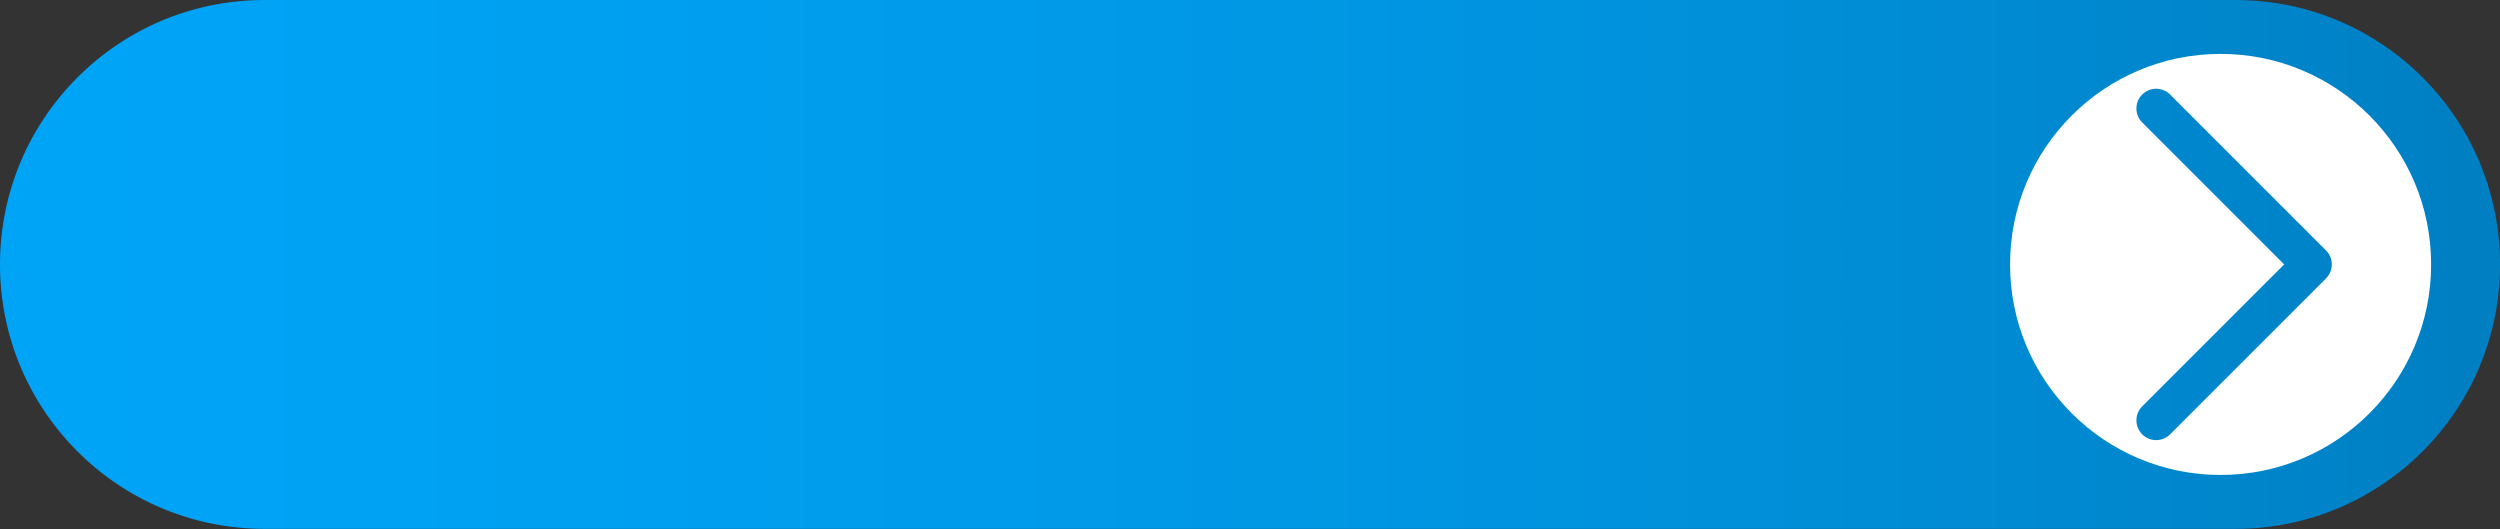 <?xml version="1.0" encoding="UTF-8"?><svg xmlns="http://www.w3.org/2000/svg" xmlns:xlink="http://www.w3.org/1999/xlink" height="87.6" preserveAspectRatio="xMidYMid meet" version="1.0" viewBox="0.0 0.0 414.0 87.6" width="414.0" zoomAndPan="magnify"><rect x="0.0" y="0.0" width="414.0" height="87.6" fill="#333333" stroke="none"/><defs><clipPath id="a"><path d="M 41.199 0 L 372.801 0 L 372.801 0.078 L 41.199 0.078 Z M 39.898 0.078 L 374.102 0.078 L 374.102 0.18 L 39.898 0.18 Z M 38.898 0.18 L 375.199 0.18 L 375.199 0.281 L 38.898 0.281 Z M 38.102 0.281 L 375.898 0.281 L 375.898 0.379 L 38.102 0.379 Z M 37.301 0.379 L 376.699 0.379 L 376.699 0.48 L 37.301 0.48 Z M 36.699 0.48 L 377.301 0.48 L 377.301 0.578 L 36.699 0.578 Z M 36.102 0.578 L 377.898 0.578 L 377.898 0.68 L 36.102 0.68 Z M 35.5 0.68 L 378.5 0.68 L 378.5 0.781 L 35.5 0.781 Z M 35 0.781 L 379 0.781 L 379 0.879 L 35 0.879 Z M 34.5 0.879 L 379.5 0.879 L 379.5 0.98 L 34.5 0.98 Z M 34.102 0.98 L 379.898 0.98 L 379.898 1.078 L 34.102 1.078 Z M 33.699 1.078 L 380.301 1.078 L 380.301 1.18 L 33.699 1.18 Z M 33.199 1.18 L 380.801 1.18 L 380.801 1.281 L 33.199 1.281 Z M 32.801 1.281 L 381.199 1.281 L 381.199 1.379 L 32.801 1.379 Z M 32.398 1.379 L 381.602 1.379 L 381.602 1.48 L 32.398 1.48 Z M 32.102 1.48 L 381.898 1.48 L 381.898 1.578 L 32.102 1.578 Z M 31.699 1.578 L 382.301 1.578 L 382.301 1.68 L 31.699 1.68 Z M 31.398 1.68 L 382.602 1.68 L 382.602 1.781 L 31.398 1.781 Z M 31 1.781 L 383 1.781 L 383 1.879 L 31 1.879 Z M 30.699 1.879 L 383.301 1.879 L 383.301 1.98 L 30.699 1.98 Z M 30.398 1.98 L 383.602 1.98 L 383.602 2.078 L 30.398 2.078 Z M 30.102 2.078 L 383.898 2.078 L 383.898 2.18 L 30.102 2.18 Z M 29.801 2.18 L 384.199 2.18 L 384.199 2.281 L 29.801 2.281 Z M 29.5 2.281 L 384.5 2.281 L 384.5 2.379 L 29.5 2.379 Z M 29.199 2.379 L 384.801 2.379 L 384.801 2.48 L 29.199 2.48 Z M 28.898 2.48 L 385.102 2.48 L 385.102 2.578 L 28.898 2.578 Z M 28.602 2.578 L 385.398 2.578 L 385.398 2.68 L 28.602 2.68 Z M 28.398 2.68 L 385.602 2.68 L 385.602 2.781 L 28.398 2.781 Z M 28.102 2.781 L 385.898 2.781 L 385.898 2.879 L 28.102 2.879 Z M 27.898 2.879 L 386.102 2.879 L 386.102 2.98 L 27.898 2.98 Z M 27.602 2.98 L 386.398 2.98 L 386.398 3.078 L 27.602 3.078 Z M 27.398 3.078 L 386.602 3.078 L 386.602 3.18 L 27.398 3.18 Z M 27.102 3.18 L 386.898 3.18 L 386.898 3.281 L 27.102 3.281 Z M 26.898 3.281 L 387.199 3.281 L 387.199 3.379 L 26.898 3.379 Z M 26.602 3.379 L 387.398 3.379 L 387.398 3.48 L 26.602 3.48 Z M 26.398 3.48 L 387.602 3.48 L 387.602 3.578 L 26.398 3.578 Z M 26.199 3.578 L 387.801 3.578 L 387.801 3.68 L 26.199 3.68 Z M 25.898 3.68 L 388.102 3.68 L 388.102 3.781 L 25.898 3.781 Z M 25.699 3.781 L 388.301 3.781 L 388.301 3.879 L 25.699 3.879 Z M 25.5 3.879 L 388.5 3.879 L 388.5 3.98 L 25.5 3.98 Z M 25.301 3.98 L 388.699 3.98 L 388.699 4.078 L 25.301 4.078 Z M 25.102 4.078 L 388.898 4.078 L 388.898 4.18 L 25.102 4.18 Z M 24.801 4.18 L 389.199 4.18 L 389.199 4.281 L 24.801 4.281 Z M 24.602 4.281 L 389.398 4.281 L 389.398 4.379 L 24.602 4.379 Z M 24.398 4.379 L 389.602 4.379 L 389.602 4.48 L 24.398 4.48 Z M 24.199 4.48 L 389.801 4.48 L 389.801 4.578 L 24.199 4.578 Z M 24.102 4.578 L 390 4.578 L 390 4.68 L 24.102 4.68 Z M 23.898 4.68 L 390.102 4.68 L 390.102 4.781 L 23.898 4.781 Z M 23.699 4.781 L 390.301 4.781 L 390.301 4.879 L 23.699 4.879 Z M 23.5 4.879 L 390.5 4.879 L 390.5 4.98 L 23.5 4.98 Z M 23.301 4.98 L 390.699 4.98 L 390.699 5.078 L 23.301 5.078 Z M 23.102 5.078 L 390.898 5.078 L 390.898 5.18 L 23.102 5.18 Z M 22.898 5.18 L 391.102 5.18 L 391.102 5.281 L 22.898 5.281 Z M 22.699 5.281 L 391.301 5.281 L 391.301 5.379 L 22.699 5.379 Z M 22.5 5.379 L 391.5 5.379 L 391.5 5.48 L 22.5 5.48 Z M 22.398 5.48 L 391.602 5.48 L 391.602 5.578 L 22.398 5.578 Z M 22.199 5.578 L 391.801 5.578 L 391.801 5.68 L 22.199 5.68 Z M 22 5.68 L 392 5.68 L 392 5.781 L 22 5.781 Z M 21.801 5.781 L 392.199 5.781 L 392.199 5.879 L 21.801 5.879 Z M 21.699 5.879 L 392.301 5.879 L 392.301 5.98 L 21.699 5.98 Z M 21.5 5.98 L 392.5 5.98 L 392.5 6.078 L 21.5 6.078 Z M 21.301 6.078 L 392.699 6.078 L 392.699 6.18 L 21.301 6.18 Z M 21.102 6.18 L 392.898 6.18 L 392.898 6.281 L 21.102 6.281 Z M 21 6.281 L 393 6.281 L 393 6.379 L 21 6.379 Z M 20.801 6.379 L 393.199 6.379 L 393.199 6.48 L 20.801 6.48 Z M 20.699 6.48 L 393.301 6.48 L 393.301 6.578 L 20.699 6.578 Z M 20.5 6.578 L 393.5 6.578 L 393.5 6.68 L 20.5 6.68 Z M 20.301 6.68 L 393.699 6.68 L 393.699 6.781 L 20.301 6.781 Z M 20.199 6.781 L 393.801 6.781 L 393.801 6.879 L 20.199 6.879 Z M 20 6.879 L 394 6.879 L 394 6.98 L 20 6.98 Z M 19.898 6.98 L 394.102 6.98 L 394.102 7.078 L 19.898 7.078 Z M 19.699 7.078 L 394.301 7.078 L 394.301 7.18 L 19.699 7.18 Z M 19.602 7.18 L 394.398 7.18 L 394.398 7.281 L 19.602 7.281 Z M 19.398 7.281 L 394.602 7.281 L 394.602 7.379 L 19.398 7.379 Z M 19.301 7.379 L 394.699 7.379 L 394.699 7.48 L 19.301 7.48 Z M 19.102 7.48 L 394.898 7.48 L 394.898 7.578 L 19.102 7.578 Z M 19 7.578 L 395 7.578 L 395 7.68 L 19 7.68 Z M 18.801 7.68 L 395.199 7.68 L 395.199 7.781 L 18.801 7.781 Z M 18.699 7.781 L 395.301 7.781 L 395.301 7.879 L 18.699 7.879 Z M 18.602 7.879 L 395.5 7.879 L 395.5 7.98 L 18.602 7.98 Z M 18.398 7.98 L 395.602 7.98 L 395.602 8.078 L 18.398 8.078 Z M 18.301 8.078 L 395.699 8.078 L 395.699 8.18 L 18.301 8.18 Z M 18.102 8.18 L 395.898 8.18 L 395.898 8.281 L 18.102 8.281 Z M 18 8.281 L 396 8.281 L 396 8.379 L 18 8.379 Z M 17.898 8.379 L 396.199 8.379 L 396.199 8.48 L 17.898 8.48 Z M 17.699 8.48 L 396.301 8.48 L 396.301 8.578 L 17.699 8.578 Z M 17.602 8.578 L 396.398 8.578 L 396.398 8.68 L 17.602 8.68 Z M 17.398 8.68 L 396.602 8.68 L 396.602 8.781 L 17.398 8.781 Z M 17.301 8.781 L 396.699 8.781 L 396.699 8.879 L 17.301 8.879 Z M 17.199 8.879 L 396.801 8.879 L 396.801 8.98 L 17.199 8.98 Z M 17.102 8.98 L 396.898 8.98 L 396.898 9.078 L 17.102 9.078 Z M 16.898 9.078 L 397.102 9.078 L 397.102 9.18 L 16.898 9.18 Z M 16.801 9.18 L 397.199 9.18 L 397.199 9.281 L 16.801 9.281 Z M 16.699 9.281 L 397.301 9.281 L 397.301 9.379 L 16.699 9.379 Z M 16.5 9.379 L 397.5 9.379 L 397.5 9.48 L 16.5 9.48 Z M 16.398 9.48 L 397.602 9.48 L 397.602 9.578 L 16.398 9.578 Z M 16.301 9.578 L 397.699 9.578 L 397.699 9.68 L 16.301 9.68 Z M 16.199 9.68 L 397.801 9.68 L 397.801 9.781 L 16.199 9.781 Z M 16 9.781 L 398 9.781 L 398 9.879 L 16 9.879 Z M 15.898 9.879 L 398.102 9.879 L 398.102 9.98 L 15.898 9.98 Z M 15.801 9.98 L 398.199 9.98 L 398.199 10.078 L 15.801 10.078 Z M 15.699 10.078 L 398.301 10.078 L 398.301 10.18 L 15.699 10.18 Z M 15.602 10.18 L 398.398 10.18 L 398.398 10.281 L 15.602 10.281 Z M 15.398 10.281 L 398.602 10.281 L 398.602 10.379 L 15.398 10.379 Z M 15.301 10.379 L 398.699 10.379 L 398.699 10.48 L 15.301 10.48 Z M 15.199 10.48 L 398.801 10.48 L 398.801 10.578 L 15.199 10.578 Z M 15.102 10.578 L 398.898 10.578 L 398.898 10.68 L 15.102 10.68 Z M 15 10.68 L 399 10.68 L 399 10.781 L 15 10.781 Z M 14.898 10.781 L 399.102 10.781 L 399.102 10.879 L 14.898 10.879 Z M 14.801 10.879 L 399.301 10.879 L 399.301 10.98 L 14.801 10.98 Z M 14.602 10.98 L 399.398 10.98 L 399.398 11.078 L 14.602 11.078 Z M 14.5 11.078 L 399.5 11.078 L 399.5 11.18 L 14.5 11.18 Z M 14.398 11.18 L 399.602 11.18 L 399.602 11.281 L 14.398 11.281 Z M 14.301 11.281 L 399.699 11.281 L 399.699 11.379 L 14.301 11.379 Z M 14.199 11.379 L 399.801 11.379 L 399.801 11.48 L 14.199 11.48 Z M 14.102 11.48 L 399.898 11.48 L 399.898 11.578 L 14.102 11.578 Z M 14 11.578 L 400 11.578 L 400 11.68 L 14 11.68 Z M 13.898 11.68 L 400.102 11.68 L 400.102 11.781 L 13.898 11.781 Z M 13.801 11.781 L 400.199 11.781 L 400.199 11.879 L 13.801 11.879 Z M 13.699 11.879 L 400.301 11.879 L 400.301 11.98 L 13.699 11.98 Z M 13.602 11.98 L 400.398 11.98 L 400.398 12.078 L 13.602 12.078 Z M 13.5 12.078 L 400.602 12.078 L 400.602 12.18 L 13.5 12.18 Z M 13.398 12.18 L 400.699 12.18 L 400.699 12.281 L 13.398 12.281 Z M 13.199 12.281 L 400.801 12.281 L 400.801 12.379 L 13.199 12.379 Z M 13.102 12.379 L 400.898 12.379 L 400.898 12.48 L 13.102 12.48 Z M 13 12.48 L 401 12.48 L 401 12.578 L 13 12.578 Z M 12.898 12.578 L 401.102 12.578 L 401.102 12.68 L 12.898 12.68 Z M 12.801 12.68 L 401.199 12.68 L 401.199 12.781 L 12.801 12.781 Z M 12.699 12.781 L 401.301 12.781 L 401.301 12.879 L 12.699 12.879 Z M 12.602 12.879 L 401.398 12.879 L 401.398 12.98 L 12.602 12.98 Z M 12.5 12.98 L 401.5 12.98 L 401.5 13.078 L 12.5 13.078 Z M 12.398 13.078 L 401.602 13.078 L 401.602 13.18 L 12.398 13.18 Z M 12.301 13.18 L 401.699 13.18 L 401.699 13.281 L 12.301 13.281 Z M 12.199 13.281 L 401.801 13.281 L 401.801 13.379 L 12.199 13.379 Z M 12.199 13.379 L 401.898 13.379 L 401.898 13.48 L 12.199 13.48 Z M 12.102 13.48 L 401.898 13.48 L 401.898 13.578 L 12.102 13.578 Z M 12 13.578 L 402 13.578 L 402 13.68 L 12 13.68 Z M 11.898 13.68 L 402.102 13.68 L 402.102 13.781 L 11.898 13.781 Z M 11.801 13.781 L 402.199 13.781 L 402.199 13.879 L 11.801 13.879 Z M 11.699 13.879 L 402.301 13.879 L 402.301 13.98 L 11.699 13.98 Z M 11.602 13.98 L 402.398 13.98 L 402.398 14.078 L 11.602 14.078 Z M 11.5 14.078 L 402.5 14.078 L 402.5 14.18 L 11.5 14.18 Z M 11.398 14.18 L 402.602 14.18 L 402.602 14.281 L 11.398 14.281 Z M 11.301 14.281 L 402.699 14.281 L 402.699 14.379 L 11.301 14.379 Z M 11.199 14.379 L 402.801 14.379 L 402.801 14.48 L 11.199 14.48 Z M 11.102 14.48 L 402.898 14.48 L 402.898 14.578 L 11.102 14.578 Z M 11 14.578 L 403 14.578 L 403 14.68 L 11 14.68 Z M 11 14.68 L 403.102 14.68 L 403.102 14.781 L 11 14.781 Z M 10.898 14.781 L 403.102 14.781 L 403.102 14.879 L 10.898 14.879 Z M 10.801 14.879 L 403.199 14.879 L 403.199 14.98 L 10.801 14.98 Z M 10.699 14.98 L 403.301 14.98 L 403.301 15.078 L 10.699 15.078 Z M 10.602 15.078 L 403.398 15.078 L 403.398 15.18 L 10.602 15.18 Z M 10.5 15.18 L 403.5 15.18 L 403.5 15.281 L 10.5 15.281 Z M 10.398 15.281 L 403.602 15.281 L 403.602 15.379 L 10.398 15.379 Z M 10.301 15.379 L 403.699 15.379 L 403.699 15.578 L 10.301 15.578 Z M 10.199 15.578 L 403.801 15.578 L 403.801 15.68 L 10.199 15.68 Z M 10.102 15.68 L 403.898 15.68 L 403.898 15.781 L 10.102 15.781 Z M 10 15.781 L 404 15.781 L 404 15.879 L 10 15.879 Z M 9.898 15.879 L 404.102 15.879 L 404.102 15.98 L 9.898 15.98 Z M 9.801 15.98 L 404.199 15.98 L 404.199 16.18 L 9.801 16.18 Z M 9.699 16.18 L 404.301 16.18 L 404.301 16.281 L 9.699 16.281 Z M 9.602 16.281 L 404.398 16.281 L 404.398 16.379 L 9.602 16.379 Z M 9.5 16.379 L 404.5 16.379 L 404.5 16.48 L 9.5 16.48 Z M 9.398 16.48 L 404.602 16.48 L 404.602 16.68 L 9.398 16.68 Z M 9.301 16.68 L 404.699 16.68 L 404.699 16.781 L 9.301 16.781 Z M 9.199 16.781 L 404.801 16.781 L 404.801 16.879 L 9.199 16.879 Z M 9.102 16.879 L 404.898 16.879 L 404.898 16.98 L 9.102 16.98 Z M 9.102 16.98 L 405 16.98 L 405 17.078 L 9.102 17.078 Z M 9 17.078 L 405 17.078 L 405 17.18 L 9 17.18 Z M 8.898 17.18 L 405.102 17.18 L 405.102 17.281 L 8.898 17.281 Z M 8.801 17.281 L 405.199 17.281 L 405.199 17.379 L 8.801 17.379 Z M 8.699 17.379 L 405.301 17.379 L 405.301 17.578 L 8.699 17.578 Z M 8.602 17.578 L 405.398 17.578 L 405.398 17.68 L 8.602 17.68 Z M 8.5 17.68 L 405.5 17.68 L 405.5 17.781 L 8.5 17.781 Z M 8.398 17.781 L 405.602 17.781 L 405.602 17.98 L 8.398 17.98 Z M 8.301 17.98 L 405.699 17.98 L 405.699 18.078 L 8.301 18.078 Z M 8.199 18.078 L 405.801 18.078 L 405.801 18.281 L 8.199 18.281 Z M 8.102 18.281 L 405.898 18.281 L 405.898 18.379 L 8.102 18.379 Z M 8 18.379 L 406 18.379 L 406 18.48 L 8 18.48 Z M 7.898 18.48 L 406.102 18.48 L 406.102 18.68 L 7.898 18.68 Z M 7.801 18.68 L 406.199 18.68 L 406.199 18.781 L 7.801 18.781 Z M 7.699 18.781 L 406.301 18.781 L 406.301 18.98 L 7.699 18.98 Z M 7.602 18.98 L 406.398 18.98 L 406.398 19.078 L 7.602 19.078 Z M 7.5 19.078 L 406.5 19.078 L 406.5 19.18 L 7.5 19.18 Z M 7.398 19.18 L 406.602 19.18 L 406.602 19.379 L 7.398 19.379 Z M 7.301 19.379 L 406.699 19.379 L 406.699 19.48 L 7.301 19.48 Z M 7.301 19.48 L 406.801 19.48 L 406.801 19.578 L 7.301 19.578 Z M 7.199 19.578 L 406.801 19.578 L 406.801 19.68 L 7.199 19.68 Z M 7.102 19.68 L 406.898 19.68 L 406.898 19.879 L 7.102 19.879 Z M 7 19.879 L 407 19.879 L 407 19.98 L 7 19.98 Z M 6.898 19.98 L 407.102 19.98 L 407.102 20.18 L 6.898 20.18 Z M 6.801 20.18 L 407.199 20.18 L 407.199 20.281 L 6.801 20.281 Z M 6.699 20.281 L 407.301 20.281 L 407.301 20.48 L 6.699 20.48 Z M 6.602 20.48 L 407.398 20.48 L 407.398 20.578 L 6.602 20.578 Z M 6.5 20.578 L 407.5 20.578 L 407.5 20.781 L 6.5 20.781 Z M 6.398 20.781 L 407.602 20.781 L 407.602 20.98 L 6.398 20.98 Z M 6.301 20.98 L 407.699 20.98 L 407.699 21.078 L 6.301 21.078 Z M 6.199 21.078 L 407.801 21.078 L 407.801 21.281 L 6.199 21.281 Z M 6.102 21.281 L 407.898 21.281 L 407.898 21.48 L 6.102 21.48 Z M 6 21.48 L 408 21.48 L 408 21.578 L 6 21.578 Z M 5.898 21.578 L 408.102 21.578 L 408.102 21.781 L 5.898 21.781 Z M 5.801 21.781 L 408.199 21.781 L 408.199 21.98 L 5.801 21.98 Z M 5.699 21.98 L 408.301 21.98 L 408.301 22.18 L 5.699 22.18 Z M 5.602 22.18 L 408.398 22.18 L 408.398 22.281 L 5.602 22.281 Z M 5.5 22.281 L 408.5 22.281 L 408.5 22.48 L 5.5 22.48 Z M 5.398 22.48 L 408.602 22.48 L 408.602 22.68 L 5.398 22.68 Z M 5.301 22.68 L 408.699 22.68 L 408.699 22.879 L 5.301 22.879 Z M 5.199 22.879 L 408.801 22.879 L 408.801 22.98 L 5.199 22.98 Z M 5.199 22.98 L 408.898 22.98 L 408.898 23.078 L 5.199 23.078 Z M 5.102 23.078 L 408.898 23.078 L 408.898 23.18 L 5.102 23.18 Z M 5.102 23.18 L 409 23.18 L 409 23.281 L 5.102 23.281 Z M 5 23.281 L 409 23.281 L 409 23.379 L 5 23.379 Z M 4.898 23.379 L 409.102 23.379 L 409.102 23.578 L 4.898 23.578 Z M 4.801 23.578 L 409.199 23.578 L 409.199 23.781 L 4.801 23.781 Z M 4.699 23.781 L 409.301 23.781 L 409.301 23.98 L 4.699 23.98 Z M 4.602 23.98 L 409.398 23.98 L 409.398 24.18 L 4.602 24.18 Z M 4.5 24.18 L 409.5 24.18 L 409.5 24.379 L 4.5 24.379 Z M 4.398 24.379 L 409.602 24.379 L 409.602 24.578 L 4.398 24.578 Z M 4.301 24.578 L 409.699 24.578 L 409.699 24.781 L 4.301 24.781 Z M 4.199 24.781 L 409.801 24.781 L 409.801 24.98 L 4.199 24.98 Z M 4.102 24.98 L 409.898 24.98 L 409.898 25.18 L 4.102 25.18 Z M 4.102 25.18 L 410 25.18 L 410 25.281 L 4.102 25.281 Z M 4 25.281 L 410 25.281 L 410 25.48 L 4 25.48 Z M 3.898 25.48 L 410.102 25.48 L 410.102 25.68 L 3.898 25.68 Z M 3.801 25.68 L 410.199 25.68 L 410.199 25.879 L 3.801 25.879 Z M 3.699 25.879 L 410.301 25.879 L 410.301 26.078 L 3.699 26.078 Z M 3.602 26.078 L 410.398 26.078 L 410.398 26.379 L 3.602 26.379 Z M 3.5 26.379 L 410.5 26.379 L 410.5 26.578 L 3.5 26.578 Z M 3.398 26.578 L 410.602 26.578 L 410.602 26.781 L 3.398 26.781 Z M 3.301 26.781 L 410.699 26.781 L 410.699 27.078 L 3.301 27.078 Z M 3.199 27.078 L 410.801 27.078 L 410.801 27.281 L 3.199 27.281 Z M 3.102 27.281 L 410.898 27.281 L 410.898 27.578 L 3.102 27.578 Z M 3 27.578 L 411 27.578 L 411 27.781 L 3 27.781 Z M 2.898 27.781 L 411.102 27.781 L 411.102 28.078 L 2.898 28.078 Z M 2.801 28.078 L 411.199 28.078 L 411.199 28.281 L 2.801 28.281 Z M 2.699 28.281 L 411.301 28.281 L 411.301 28.578 L 2.699 28.578 Z M 2.602 28.578 L 411.398 28.578 L 411.398 28.879 L 2.602 28.879 Z M 2.5 28.879 L 411.5 28.879 L 411.5 29.078 L 2.5 29.078 Z M 2.5 29.078 L 411.602 29.078 L 411.602 29.18 L 2.5 29.18 Z M 2.398 29.18 L 411.602 29.18 L 411.602 29.379 L 2.398 29.379 Z M 2.398 29.379 L 411.699 29.379 L 411.699 29.48 L 2.398 29.48 Z M 2.301 29.48 L 411.699 29.48 L 411.699 29.68 L 2.301 29.68 Z M 2.301 29.68 L 411.801 29.68 L 411.801 29.781 L 2.301 29.781 Z M 2.199 29.781 L 411.801 29.781 L 411.801 29.98 L 2.199 29.98 Z M 2.199 29.98 L 411.898 29.98 L 411.898 30.078 L 2.199 30.078 Z M 2.102 30.078 L 411.898 30.078 L 411.898 30.281 L 2.102 30.281 Z M 2.102 30.281 L 412 30.281 L 412 30.379 L 2.102 30.379 Z M 2 30.379 L 412 30.379 L 412 30.578 L 2 30.578 Z M 1.898 30.578 L 412.102 30.578 L 412.102 30.98 L 1.898 30.98 Z M 1.801 30.98 L 412.199 30.98 L 412.199 31.281 L 1.801 31.281 Z M 1.699 31.281 L 412.301 31.281 L 412.301 31.68 L 1.699 31.68 Z M 1.602 31.68 L 412.398 31.68 L 412.398 31.98 L 1.602 31.98 Z M 1.5 31.98 L 412.5 31.98 L 412.5 32.379 L 1.5 32.379 Z M 1.398 32.379 L 412.602 32.379 L 412.602 32.68 L 1.398 32.68 Z M 1.301 32.68 L 412.699 32.68 L 412.699 33.078 L 1.301 33.078 Z M 1.301 33.078 L 412.801 33.078 L 412.801 33.18 L 1.301 33.18 Z M 1.199 33.18 L 412.801 33.18 L 412.801 33.578 L 1.199 33.578 Z M 1.102 33.578 L 412.898 33.578 L 412.898 33.98 L 1.102 33.98 Z M 1 33.98 L 413 33.98 L 413 34.379 L 1 34.379 Z M 1 34.379 L 413.102 34.379 L 413.102 34.48 L 1 34.48 Z M 0.898 34.48 L 413.102 34.48 L 413.102 34.879 L 0.898 34.879 Z M 0.801 34.879 L 413.199 34.879 L 413.199 35.379 L 0.801 35.379 Z M 0.699 35.379 L 413.301 35.379 L 413.301 35.98 L 0.699 35.98 Z M 0.602 35.98 L 413.398 35.98 L 413.398 36.48 L 0.602 36.48 Z M 0.602 36.48 L 413.5 36.48 L 413.5 36.578 L 0.602 36.578 Z M 0.5 36.578 L 413.5 36.578 L 413.5 37.078 L 0.5 37.078 Z M 0.398 37.078 L 413.602 37.078 L 413.602 37.879 L 0.398 37.879 Z M 0.301 37.879 L 413.699 37.879 L 413.699 38.578 L 0.301 38.578 Z M 0.301 38.578 L 413.801 38.578 L 413.801 38.68 L 0.301 38.68 Z M 0.199 38.68 L 413.801 38.68 L 413.801 39.48 L 0.199 39.48 Z M 0.199 39.48 L 413.898 39.48 L 413.898 39.578 L 0.199 39.578 Z M 0.102 39.578 L 413.898 39.578 L 413.898 40.781 L 0.102 40.781 Z M 0.102 40.781 L 414 40.781 L 414 40.879 L 0.102 40.879 Z M 0 40.879 L 414 40.879 L 414 46.68 L 0 46.68 Z M 0.102 46.68 L 414 46.68 L 414 46.781 L 0.102 46.781 Z M 0.102 46.781 L 413.898 46.781 L 413.898 47.98 L 0.102 47.98 Z M 0.199 47.98 L 413.898 47.98 L 413.898 48.078 L 0.199 48.078 Z M 0.199 48.078 L 413.801 48.078 L 413.801 48.879 L 0.199 48.879 Z M 0.301 48.879 L 413.801 48.879 L 413.801 48.98 L 0.301 48.98 Z M 0.301 48.98 L 413.699 48.98 L 413.699 49.68 L 0.301 49.68 Z M 0.398 49.68 L 413.699 49.68 L 413.699 49.781 L 0.398 49.781 Z M 0.398 49.781 L 413.602 49.781 L 413.602 50.48 L 0.398 50.48 Z M 0.5 50.48 L 413.5 50.48 L 413.5 51.078 L 0.5 51.078 Z M 0.602 51.078 L 413.398 51.078 L 413.398 51.578 L 0.602 51.578 Z M 0.699 51.578 L 413.398 51.578 L 413.398 51.68 L 0.699 51.68 Z M 0.699 51.68 L 413.301 51.68 L 413.301 52.18 L 0.699 52.18 Z M 0.801 52.18 L 413.199 52.18 L 413.199 52.68 L 0.801 52.68 Z M 0.898 52.68 L 413.199 52.68 L 413.199 52.781 L 0.898 52.781 Z M 0.898 52.781 L 413.102 52.781 L 413.102 53.18 L 0.898 53.18 Z M 1 53.18 L 413 53.18 L 413 53.578 L 1 53.578 Z M 1.102 53.578 L 412.898 53.578 L 412.898 53.98 L 1.102 53.98 Z M 1.199 53.98 L 412.898 53.98 L 412.898 54.078 L 1.199 54.078 Z M 1.199 54.078 L 412.801 54.078 L 412.801 54.48 L 1.199 54.48 Z M 1.301 54.48 L 412.699 54.48 L 412.699 54.879 L 1.301 54.879 Z M 1.398 54.879 L 412.602 54.879 L 412.602 55.18 L 1.398 55.18 Z M 1.5 55.18 L 412.602 55.18 L 412.602 55.281 L 1.5 55.281 Z M 1.5 55.281 L 412.5 55.281 L 412.5 55.578 L 1.5 55.578 Z M 1.602 55.578 L 412.398 55.578 L 412.398 55.879 L 1.602 55.879 Z M 1.699 55.879 L 412.398 55.879 L 412.398 55.98 L 1.699 55.98 Z M 1.699 55.98 L 412.301 55.98 L 412.301 56.281 L 1.699 56.281 Z M 1.801 56.281 L 412.199 56.281 L 412.199 56.578 L 1.801 56.578 Z M 1.898 56.578 L 412.199 56.578 L 412.199 56.68 L 1.898 56.68 Z M 1.898 56.68 L 412.102 56.68 L 412.102 56.98 L 1.898 56.98 Z M 2 56.98 L 412 56.98 L 412 57.281 L 2 57.281 Z M 2.102 57.281 L 411.898 57.281 L 411.898 57.578 L 2.102 57.578 Z M 2.199 57.578 L 411.801 57.578 L 411.801 57.879 L 2.199 57.879 Z M 2.301 57.879 L 411.699 57.879 L 411.699 58.18 L 2.301 58.18 Z M 2.398 58.18 L 411.602 58.18 L 411.602 58.48 L 2.398 58.48 Z M 2.5 58.48 L 411.5 58.48 L 411.5 58.68 L 2.5 58.68 Z M 2.602 58.68 L 411.5 58.68 L 411.5 58.781 L 2.602 58.781 Z M 2.602 58.781 L 411.398 58.781 L 411.398 58.98 L 2.602 58.98 Z M 2.699 58.98 L 411.301 58.98 L 411.301 59.281 L 2.699 59.281 Z M 2.801 59.281 L 411.199 59.281 L 411.199 59.48 L 2.801 59.48 Z M 2.898 59.48 L 411.102 59.48 L 411.102 59.781 L 2.898 59.781 Z M 3 59.781 L 411 59.781 L 411 59.98 L 3 59.98 Z M 3.102 59.98 L 411 59.98 L 411 60.078 L 3.102 60.078 Z M 3.102 60.078 L 410.898 60.078 L 410.898 60.281 L 3.102 60.281 Z M 3.199 60.281 L 410.801 60.281 L 410.801 60.48 L 3.199 60.48 Z M 3.301 60.48 L 410.801 60.48 L 410.801 60.578 L 3.301 60.578 Z M 3.301 60.578 L 410.699 60.578 L 410.699 60.781 L 3.301 60.781 Z M 3.398 60.781 L 410.602 60.781 L 410.602 60.98 L 3.398 60.98 Z M 3.5 60.98 L 410.602 60.98 L 410.602 61.078 L 3.5 61.078 Z M 3.5 61.078 L 410.5 61.078 L 410.5 61.281 L 3.5 61.281 Z M 3.602 61.281 L 410.398 61.281 L 410.398 61.48 L 3.602 61.48 Z M 3.699 61.48 L 410.301 61.48 L 410.301 61.68 L 3.699 61.68 Z M 3.801 61.68 L 410.199 61.68 L 410.199 61.879 L 3.801 61.879 Z M 3.898 61.879 L 410.102 61.879 L 410.102 62.078 L 3.898 62.078 Z M 4 62.078 L 410.102 62.078 L 410.102 62.18 L 4 62.18 Z M 4 62.18 L 410 62.18 L 410 62.379 L 4 62.379 Z M 4.102 62.379 L 409.898 62.379 L 409.898 62.578 L 4.102 62.578 Z M 4.199 62.578 L 409.801 62.578 L 409.801 62.781 L 4.199 62.781 Z M 4.301 62.781 L 409.699 62.781 L 409.699 62.98 L 4.301 62.98 Z M 4.398 62.98 L 409.602 62.98 L 409.602 63.18 L 4.398 63.18 Z M 4.5 63.18 L 409.5 63.18 L 409.5 63.379 L 4.5 63.379 Z M 4.602 63.379 L 409.398 63.379 L 409.398 63.578 L 4.602 63.578 Z M 4.699 63.578 L 409.301 63.578 L 409.301 63.781 L 4.699 63.781 Z M 4.801 63.781 L 409.199 63.781 L 409.199 63.98 L 4.801 63.98 Z M 4.898 63.98 L 409.102 63.98 L 409.102 64.18 L 4.898 64.18 Z M 5 64.18 L 409 64.18 L 409 64.379 L 5 64.379 Z M 5.102 64.379 L 408.898 64.379 L 408.898 64.578 L 5.102 64.578 Z M 5.199 64.578 L 408.801 64.578 L 408.801 64.781 L 5.199 64.781 Z M 5.301 64.781 L 408.699 64.781 L 408.699 64.879 L 5.301 64.879 Z M 5.398 64.879 L 408.602 64.879 L 408.602 65.078 L 5.398 65.078 Z M 5.5 65.078 L 408.5 65.078 L 408.5 65.281 L 5.5 65.281 Z M 5.602 65.281 L 408.398 65.281 L 408.398 65.48 L 5.602 65.48 Z M 5.699 65.48 L 408.301 65.48 L 408.301 65.578 L 5.699 65.578 Z M 5.801 65.578 L 408.199 65.578 L 408.199 65.781 L 5.801 65.781 Z M 5.898 65.781 L 408.102 65.781 L 408.102 65.98 L 5.898 65.98 Z M 6 65.98 L 408 65.98 L 408 66.18 L 6 66.18 Z M 6.102 66.18 L 407.898 66.18 L 407.898 66.281 L 6.102 66.281 Z M 6.199 66.281 L 407.801 66.281 L 407.801 66.48 L 6.199 66.48 Z M 6.301 66.48 L 407.699 66.48 L 407.699 66.68 L 6.301 66.68 Z M 6.398 66.68 L 407.602 66.68 L 407.602 66.781 L 6.398 66.781 Z M 6.5 66.781 L 407.5 66.781 L 407.5 66.98 L 6.5 66.98 Z M 6.602 66.98 L 407.398 66.98 L 407.398 67.078 L 6.602 67.078 Z M 6.699 67.078 L 407.301 67.078 L 407.301 67.281 L 6.699 67.281 Z M 6.801 67.281 L 407.199 67.281 L 407.199 67.379 L 6.801 67.379 Z M 6.898 67.379 L 407.199 67.379 L 407.199 67.48 L 6.898 67.48 Z M 6.898 67.48 L 407.102 67.48 L 407.102 67.578 L 6.898 67.578 Z M 7 67.578 L 407 67.578 L 407 67.781 L 7 67.781 Z M 7.102 67.781 L 406.898 67.781 L 406.898 67.879 L 7.102 67.879 Z M 7.199 67.879 L 406.801 67.879 L 406.801 68.078 L 7.199 68.078 Z M 7.301 68.078 L 406.699 68.078 L 406.699 68.18 L 7.301 68.18 Z M 7.398 68.18 L 406.602 68.18 L 406.602 68.379 L 7.398 68.379 Z M 7.5 68.379 L 406.5 68.379 L 406.5 68.48 L 7.5 68.48 Z M 7.602 68.48 L 406.398 68.48 L 406.398 68.68 L 7.602 68.68 Z M 7.699 68.68 L 406.301 68.68 L 406.301 68.781 L 7.699 68.781 Z M 7.801 68.781 L 406.199 68.781 L 406.199 68.879 L 7.801 68.879 Z M 7.898 68.879 L 406.102 68.879 L 406.102 69.078 L 7.898 69.078 Z M 8 69.078 L 406 69.078 L 406 69.18 L 8 69.18 Z M 8.102 69.18 L 405.898 69.18 L 405.898 69.379 L 8.102 69.379 Z M 8.199 69.379 L 405.801 69.379 L 405.801 69.48 L 8.199 69.48 Z M 8.301 69.48 L 405.699 69.48 L 405.699 69.578 L 8.301 69.578 Z M 8.398 69.578 L 405.602 69.578 L 405.602 69.781 L 8.398 69.781 Z M 8.5 69.781 L 405.5 69.781 L 405.5 69.879 L 8.5 69.879 Z M 8.602 69.879 L 405.398 69.879 L 405.398 70.078 L 8.602 70.078 Z M 8.699 70.078 L 405.301 70.078 L 405.301 70.18 L 8.699 70.18 Z M 8.801 70.18 L 405.199 70.18 L 405.199 70.281 L 8.801 70.281 Z M 8.898 70.281 L 405.102 70.281 L 405.102 70.379 L 8.898 70.379 Z M 9 70.379 L 405.102 70.379 L 405.102 70.48 L 9 70.48 Z M 9 70.48 L 405 70.48 L 405 70.578 L 9 70.578 Z M 9.102 70.578 L 404.898 70.578 L 404.898 70.68 L 9.102 70.68 Z M 9.199 70.68 L 404.801 70.68 L 404.801 70.781 L 9.199 70.781 Z M 9.301 70.781 L 404.699 70.781 L 404.699 70.98 L 9.301 70.98 Z M 9.398 70.98 L 404.602 70.98 L 404.602 71.078 L 9.398 71.078 Z M 9.5 71.078 L 404.5 71.078 L 404.5 71.18 L 9.5 71.18 Z M 9.602 71.18 L 404.398 71.18 L 404.398 71.281 L 9.602 71.281 Z M 9.699 71.281 L 404.301 71.281 L 404.301 71.48 L 9.699 71.48 Z M 9.801 71.48 L 404.199 71.48 L 404.199 71.578 L 9.801 71.578 Z M 9.898 71.578 L 404.102 71.578 L 404.102 71.68 L 9.898 71.68 Z M 10 71.68 L 404 71.68 L 404 71.781 L 10 71.781 Z M 10.102 71.781 L 403.898 71.781 L 403.898 71.879 L 10.102 71.879 Z M 10.199 71.879 L 403.898 71.879 L 403.898 71.98 L 10.199 71.98 Z M 10.199 71.98 L 403.801 71.98 L 403.801 72.078 L 10.199 72.078 Z M 10.301 72.078 L 403.699 72.078 L 403.699 72.18 L 10.301 72.18 Z M 10.398 72.18 L 403.602 72.18 L 403.602 72.281 L 10.398 72.281 Z M 10.5 72.281 L 403.5 72.281 L 403.5 72.379 L 10.5 72.379 Z M 10.602 72.379 L 403.398 72.379 L 403.398 72.48 L 10.602 72.48 Z M 10.699 72.48 L 403.301 72.48 L 403.301 72.578 L 10.699 72.578 Z M 10.801 72.578 L 403.199 72.578 L 403.199 72.781 L 10.801 72.781 Z M 10.898 72.781 L 403.102 72.781 L 403.102 72.879 L 10.898 72.879 Z M 11 72.879 L 403 72.879 L 403 72.98 L 11 72.98 Z M 11.102 72.98 L 402.898 72.98 L 402.898 73.078 L 11.102 73.078 Z M 11.199 73.078 L 402.801 73.078 L 402.801 73.18 L 11.199 73.18 Z M 11.301 73.18 L 402.699 73.18 L 402.699 73.281 L 11.301 73.281 Z M 11.398 73.281 L 402.602 73.281 L 402.602 73.379 L 11.398 73.379 Z M 11.5 73.379 L 402.5 73.379 L 402.5 73.48 L 11.5 73.48 Z M 11.602 73.48 L 402.398 73.48 L 402.398 73.578 L 11.602 73.578 Z M 11.699 73.578 L 402.398 73.578 L 402.398 73.68 L 11.699 73.68 Z M 11.801 73.68 L 402.301 73.68 L 402.301 73.781 L 11.801 73.781 Z M 11.801 73.781 L 402.199 73.781 L 402.199 73.879 L 11.801 73.879 Z M 11.898 73.879 L 402.102 73.879 L 402.102 73.98 L 11.898 73.98 Z M 12 73.98 L 402 73.98 L 402 74.078 L 12 74.078 Z M 12.102 74.078 L 401.898 74.078 L 401.898 74.18 L 12.102 74.18 Z M 12.199 74.18 L 401.801 74.18 L 401.801 74.281 L 12.199 74.281 Z M 12.301 74.281 L 401.699 74.281 L 401.699 74.379 L 12.301 74.379 Z M 12.398 74.379 L 401.602 74.379 L 401.602 74.48 L 12.398 74.48 Z M 12.5 74.48 L 401.5 74.48 L 401.5 74.578 L 12.5 74.578 Z M 12.602 74.578 L 401.398 74.578 L 401.398 74.68 L 12.602 74.68 Z M 12.699 74.68 L 401.301 74.68 L 401.301 74.781 L 12.699 74.781 Z M 12.801 74.781 L 401.199 74.781 L 401.199 74.879 L 12.801 74.879 Z M 12.898 74.879 L 401.102 74.879 L 401.102 74.98 L 12.898 74.98 Z M 13 74.98 L 401 74.98 L 401 75.078 L 13 75.078 Z M 13.102 75.078 L 400.898 75.078 L 400.898 75.18 L 13.102 75.18 Z M 13.199 75.18 L 400.801 75.18 L 400.801 75.281 L 13.199 75.281 Z M 13.301 75.281 L 400.699 75.281 L 400.699 75.379 L 13.301 75.379 Z M 13.398 75.379 L 400.602 75.379 L 400.602 75.48 L 13.398 75.48 Z M 13.5 75.48 L 400.5 75.48 L 400.5 75.578 L 13.5 75.578 Z M 13.602 75.578 L 400.398 75.578 L 400.398 75.68 L 13.602 75.68 Z M 13.699 75.68 L 400.301 75.68 L 400.301 75.781 L 13.699 75.781 Z M 13.898 75.781 L 400.199 75.781 L 400.199 75.879 L 13.898 75.879 Z M 14 75.879 L 400.102 75.879 L 400.102 75.98 L 14 75.98 Z M 14.102 75.98 L 399.898 75.98 L 399.898 76.078 L 14.102 76.078 Z M 14.199 76.078 L 399.801 76.078 L 399.801 76.18 L 14.199 76.18 Z M 14.301 76.18 L 399.699 76.18 L 399.699 76.281 L 14.301 76.281 Z M 14.398 76.281 L 399.602 76.281 L 399.602 76.379 L 14.398 76.379 Z M 14.5 76.379 L 399.5 76.379 L 399.5 76.48 L 14.5 76.48 Z M 14.602 76.48 L 399.398 76.48 L 399.398 76.578 L 14.602 76.578 Z M 14.699 76.578 L 399.301 76.578 L 399.301 76.68 L 14.699 76.68 Z M 14.801 76.68 L 399.199 76.68 L 399.199 76.781 L 14.801 76.781 Z M 15 76.781 L 399 76.781 L 399 76.879 L 15 76.879 Z M 15.102 76.879 L 398.898 76.879 L 398.898 76.98 L 15.102 76.98 Z M 15.199 76.98 L 398.801 76.98 L 398.801 77.078 L 15.199 77.078 Z M 15.301 77.078 L 398.699 77.078 L 398.699 77.18 L 15.301 77.18 Z M 15.398 77.18 L 398.602 77.18 L 398.602 77.281 L 15.398 77.281 Z M 15.5 77.281 L 398.5 77.281 L 398.5 77.379 L 15.5 77.379 Z M 15.699 77.379 L 398.398 77.379 L 398.398 77.48 L 15.699 77.48 Z M 15.801 77.48 L 398.199 77.48 L 398.199 77.578 L 15.801 77.578 Z M 15.898 77.578 L 398.102 77.578 L 398.102 77.68 L 15.898 77.68 Z M 16 77.68 L 398 77.68 L 398 77.781 L 16 77.781 Z M 16.102 77.781 L 397.898 77.781 L 397.898 77.879 L 16.102 77.879 Z M 16.301 77.879 L 397.699 77.879 L 397.699 77.98 L 16.301 77.98 Z M 16.398 77.98 L 397.602 77.98 L 397.602 78.078 L 16.398 78.078 Z M 16.5 78.078 L 397.5 78.078 L 397.5 78.18 L 16.5 78.18 Z M 16.602 78.18 L 397.398 78.18 L 397.398 78.281 L 16.602 78.281 Z M 16.801 78.281 L 397.199 78.281 L 397.199 78.379 L 16.801 78.379 Z M 16.898 78.379 L 397.102 78.379 L 397.102 78.48 L 16.898 78.48 Z M 17 78.48 L 397 78.48 L 397 78.578 L 17 78.578 Z M 17.199 78.578 L 396.801 78.578 L 396.801 78.68 L 17.199 78.68 Z M 17.301 78.68 L 396.699 78.68 L 396.699 78.781 L 17.301 78.781 Z M 17.398 78.781 L 396.602 78.781 L 396.602 78.879 L 17.398 78.879 Z M 17.5 78.879 L 396.5 78.879 L 396.5 78.98 L 17.5 78.98 Z M 17.699 78.98 L 396.301 78.98 L 396.301 79.078 L 17.699 79.078 Z M 17.801 79.078 L 396.199 79.078 L 396.199 79.18 L 17.801 79.18 Z M 18 79.18 L 396 79.18 L 396 79.281 L 18 79.281 Z M 18.102 79.281 L 395.898 79.281 L 395.898 79.379 L 18.102 79.379 Z M 18.199 79.379 L 395.801 79.379 L 395.801 79.48 L 18.199 79.48 Z M 18.398 79.48 L 395.602 79.48 L 395.602 79.578 L 18.398 79.578 Z M 18.5 79.578 L 395.5 79.578 L 395.5 79.68 L 18.5 79.68 Z M 18.699 79.68 L 395.301 79.68 L 395.301 79.781 L 18.699 79.781 Z M 18.801 79.781 L 395.199 79.781 L 395.199 79.879 L 18.801 79.879 Z M 18.898 79.879 L 395.102 79.879 L 395.102 79.98 L 18.898 79.98 Z M 19.102 79.98 L 394.898 79.98 L 394.898 80.078 L 19.102 80.078 Z M 19.199 80.078 L 394.801 80.078 L 394.801 80.18 L 19.199 80.18 Z M 19.398 80.18 L 394.602 80.18 L 394.602 80.281 L 19.398 80.281 Z M 19.5 80.281 L 394.5 80.281 L 394.5 80.379 L 19.5 80.379 Z M 19.699 80.379 L 394.301 80.379 L 394.301 80.48 L 19.699 80.48 Z M 19.801 80.48 L 394.199 80.48 L 394.199 80.578 L 19.801 80.578 Z M 20 80.578 L 394 80.578 L 394 80.68 L 20 80.68 Z M 20.199 80.68 L 393.801 80.68 L 393.801 80.781 L 20.199 80.781 Z M 20.301 80.781 L 393.699 80.781 L 393.699 80.879 L 20.301 80.879 Z M 20.5 80.879 L 393.5 80.879 L 393.5 80.98 L 20.5 80.98 Z M 20.602 80.98 L 393.398 80.98 L 393.398 81.078 L 20.602 81.078 Z M 20.801 81.078 L 393.199 81.078 L 393.199 81.18 L 20.801 81.18 Z M 20.898 81.18 L 393.102 81.18 L 393.102 81.281 L 20.898 81.281 Z M 21.102 81.281 L 392.898 81.281 L 392.898 81.379 L 21.102 81.379 Z M 21.301 81.379 L 392.699 81.379 L 392.699 81.48 L 21.301 81.48 Z M 21.398 81.48 L 392.602 81.48 L 392.602 81.578 L 21.398 81.578 Z M 21.602 81.578 L 392.398 81.578 L 392.398 81.68 L 21.602 81.68 Z M 21.801 81.68 L 392.199 81.68 L 392.199 81.781 L 21.801 81.781 Z M 22 81.781 L 392 81.781 L 392 81.879 L 22 81.879 Z M 22.102 81.879 L 391.898 81.879 L 391.898 81.98 L 22.102 81.98 Z M 22.301 81.98 L 391.699 81.98 L 391.699 82.078 L 22.301 82.078 Z M 22.5 82.078 L 391.5 82.078 L 391.5 82.18 L 22.5 82.18 Z M 22.699 82.18 L 391.301 82.18 L 391.301 82.281 L 22.699 82.281 Z M 22.801 82.281 L 391.199 82.281 L 391.199 82.379 L 22.801 82.379 Z M 23 82.379 L 391 82.379 L 391 82.48 L 23 82.48 Z M 23.199 82.48 L 390.801 82.48 L 390.801 82.578 L 23.199 82.578 Z M 23.398 82.578 L 390.602 82.578 L 390.602 82.68 L 23.398 82.68 Z M 23.602 82.68 L 390.398 82.68 L 390.398 82.781 L 23.602 82.781 Z M 23.801 82.781 L 390.199 82.781 L 390.199 82.879 L 23.801 82.879 Z M 24 82.879 L 390 82.879 L 390 82.98 L 24 82.98 Z M 24.199 82.98 L 389.801 82.98 L 389.801 83.078 L 24.199 83.078 Z M 24.398 83.078 L 389.602 83.078 L 389.602 83.18 L 24.398 83.18 Z M 24.602 83.18 L 389.398 83.18 L 389.398 83.281 L 24.602 83.281 Z M 24.801 83.281 L 389.199 83.281 L 389.199 83.379 L 24.801 83.379 Z M 25 83.379 L 389 83.379 L 389 83.48 L 25 83.48 Z M 25.199 83.48 L 388.801 83.48 L 388.801 83.578 L 25.199 83.578 Z M 25.5 83.578 L 388.5 83.578 L 388.5 83.68 L 25.5 83.68 Z M 25.699 83.68 L 388.301 83.68 L 388.301 83.781 L 25.699 83.781 Z M 25.898 83.781 L 388.102 83.781 L 388.102 83.879 L 25.898 83.879 Z M 26.102 83.879 L 387.898 83.879 L 387.898 83.98 L 26.102 83.98 Z M 26.301 83.98 L 387.699 83.98 L 387.699 84.078 L 26.301 84.078 Z M 26.602 84.078 L 387.398 84.078 L 387.398 84.18 L 26.602 84.18 Z M 26.801 84.18 L 387.199 84.18 L 387.199 84.281 L 26.801 84.281 Z M 27.102 84.281 L 387 84.281 L 387 84.379 L 27.102 84.379 Z M 27.301 84.379 L 386.699 84.379 L 386.699 84.48 L 27.301 84.48 Z M 27.602 84.48 L 386.398 84.48 L 386.398 84.578 L 27.602 84.578 Z M 27.801 84.578 L 386.199 84.578 L 386.199 84.68 L 27.801 84.68 Z M 28.102 84.68 L 385.898 84.68 L 385.898 84.781 L 28.102 84.781 Z M 28.301 84.781 L 385.699 84.781 L 385.699 84.879 L 28.301 84.879 Z M 28.602 84.879 L 385.398 84.879 L 385.398 84.98 L 28.602 84.98 Z M 28.898 84.98 L 385.199 84.98 L 385.199 85.078 L 28.898 85.078 Z M 29.102 85.078 L 384.898 85.078 L 384.898 85.18 L 29.102 85.18 Z M 29.398 85.18 L 384.602 85.18 L 384.602 85.281 L 29.398 85.281 Z M 29.699 85.281 L 384.301 85.281 L 384.301 85.379 L 29.699 85.379 Z M 30 85.379 L 384 85.379 L 384 85.48 L 30 85.48 Z M 30.301 85.48 L 383.699 85.48 L 383.699 85.578 L 30.301 85.578 Z M 30.602 85.578 L 383.398 85.578 L 383.398 85.68 L 30.602 85.68 Z M 31 85.68 L 383 85.68 L 383 85.781 L 31 85.781 Z M 31.301 85.781 L 382.699 85.781 L 382.699 85.879 L 31.301 85.879 Z M 31.699 85.879 L 382.301 85.879 L 382.301 85.98 L 31.699 85.98 Z M 32 85.98 L 382 85.98 L 382 86.078 L 32 86.078 Z M 32.398 86.078 L 381.602 86.078 L 381.602 86.18 L 32.398 86.18 Z M 32.699 86.18 L 381.301 86.18 L 381.301 86.281 L 32.699 86.281 Z M 33.102 86.281 L 380.898 86.281 L 380.898 86.379 L 33.102 86.379 Z M 33.602 86.379 L 380.398 86.379 L 380.398 86.48 L 33.602 86.48 Z M 34 86.48 L 380 86.48 L 380 86.578 L 34 86.578 Z M 34.398 86.578 L 379.602 86.578 L 379.602 86.68 L 34.398 86.68 Z M 34.898 86.68 L 379.102 86.68 L 379.102 86.781 L 34.898 86.781 Z M 35.398 86.781 L 378.602 86.781 L 378.602 86.879 L 35.398 86.879 Z M 36 86.879 L 378 86.879 L 378 86.98 L 36 86.98 Z M 36.5 86.98 L 377.5 86.98 L 377.5 87.078 L 36.5 87.078 Z M 37.102 87.078 L 376.898 87.078 L 376.898 87.18 L 37.102 87.18 Z M 37.898 87.18 L 376.102 87.18 L 376.102 87.281 L 37.898 87.281 Z M 38.699 87.281 L 375.301 87.281 L 375.301 87.379 L 38.699 87.379 Z M 39.602 87.379 L 374.398 87.379 L 374.398 87.48 L 39.602 87.48 Z M 40.898 87.48 L 373.102 87.48 L 373.102 87.578 L 40.898 87.578 Z M 40.898 87.48"/></clipPath><clipPath id="b"><path d="M 370.219 87.578 L 43.789 87.578 C 19.605 87.578 0 67.977 0 43.789 C 0 19.605 19.605 0 43.789 0 L 370.219 0 C 394.402 0 414.008 19.605 414.008 43.789 C 414.008 67.977 394.402 87.578 370.219 87.578 Z M 370.219 87.578"/></clipPath><linearGradient gradientTransform="translate(-430.257 43.79) scale(842.088)" gradientUnits="userSpaceOnUse" id="c" x1=".511" x2="1.003" xlink:actuate="onLoad" xlink:show="other" xlink:type="simple" xmlns:xlink="http://www.w3.org/1999/xlink" y1="0" y2="0"><stop offset="0" stop-color="#00a4f7"/><stop offset=".031" stop-color="#00a4f7"/><stop offset=".063" stop-color="#00a3f6"/><stop offset=".094" stop-color="#00a3f5"/><stop offset=".125" stop-color="#00a2f4"/><stop offset=".156" stop-color="#00a2f3"/><stop offset=".188" stop-color="#00a1f2"/><stop offset=".203" stop-color="#00a0f1"/><stop offset=".219" stop-color="#00a0f1"/><stop offset=".234" stop-color="#00a0f0"/><stop offset=".25" stop-color="#009ff0"/><stop offset=".266" stop-color="#009fef"/><stop offset=".281" stop-color="#009eef"/><stop offset=".297" stop-color="#009eee"/><stop offset=".313" stop-color="#009eed"/><stop offset=".328" stop-color="#009ded"/><stop offset=".344" stop-color="#009dec"/><stop offset=".359" stop-color="#009cec"/><stop offset=".375" stop-color="#009ceb"/><stop offset=".391" stop-color="#009bea"/><stop offset=".406" stop-color="#009bea"/><stop offset=".422" stop-color="#009ae9"/><stop offset=".438" stop-color="#009ae8"/><stop offset=".453" stop-color="#0099e7"/><stop offset=".469" stop-color="#0099e7"/><stop offset=".484" stop-color="#0098e6"/><stop offset=".5" stop-color="#0098e5"/><stop offset=".516" stop-color="#0097e4"/><stop offset=".531" stop-color="#0097e3"/><stop offset=".547" stop-color="#0096e3"/><stop offset=".563" stop-color="#0095e2"/><stop offset=".578" stop-color="#0095e1"/><stop offset=".594" stop-color="#0094e0"/><stop offset=".609" stop-color="#0093df"/><stop offset=".625" stop-color="#0093de"/><stop offset=".641" stop-color="#0092dd"/><stop offset=".656" stop-color="#0091dc"/><stop offset=".672" stop-color="#0091db"/><stop offset=".68" stop-color="#0090da"/><stop offset=".688" stop-color="#0090da"/><stop offset=".695" stop-color="#0090d9"/><stop offset=".703" stop-color="#008fd9"/><stop offset=".711" stop-color="#008fd8"/><stop offset=".719" stop-color="#008ed8"/><stop offset=".727" stop-color="#008ed7"/><stop offset=".734" stop-color="#008ed7"/><stop offset=".742" stop-color="#008dd6"/><stop offset=".75" stop-color="#008dd6"/><stop offset=".758" stop-color="#008dd5"/><stop offset=".766" stop-color="#008cd5"/><stop offset=".773" stop-color="#008cd4"/><stop offset=".781" stop-color="#008bd4"/><stop offset=".789" stop-color="#008bd3"/><stop offset=".797" stop-color="#008bd2"/><stop offset=".805" stop-color="#008ad2"/><stop offset=".813" stop-color="#008ad1"/><stop offset=".82" stop-color="#0089d1"/><stop offset=".828" stop-color="#0089d0"/><stop offset=".836" stop-color="#0089d0"/><stop offset=".844" stop-color="#0088cf"/><stop offset=".852" stop-color="#0088ce"/><stop offset=".859" stop-color="#0087ce"/><stop offset=".867" stop-color="#0087cd"/><stop offset=".875" stop-color="#0086cc"/><stop offset=".883" stop-color="#0086cc"/><stop offset=".891" stop-color="#0086cb"/><stop offset=".898" stop-color="#0085cb"/><stop offset=".906" stop-color="#0085ca"/><stop offset=".914" stop-color="#0084c9"/><stop offset=".922" stop-color="#0084c9"/><stop offset=".93" stop-color="#0083c8"/><stop offset=".938" stop-color="#0083c7"/><stop offset=".945" stop-color="#0082c7"/><stop offset=".953" stop-color="#0082c6"/><stop offset=".961" stop-color="#0081c5"/><stop offset=".969" stop-color="#0081c5"/><stop offset=".977" stop-color="#0080c4"/><stop offset=".984" stop-color="#0080c3"/><stop offset="1" stop-color="#007fc2"/></linearGradient></defs><g><g clip-path="url(#a)"><g clip-path="url(#b)"><path d="M 0 0 L 0 87.578 L 414 87.578 L 414 0 Z M 0 0" fill="url(#c)"/></g></g><g id="change1_1"><path d="M 385.191 46.105 L 359.371 71.926 C 358.73 72.562 357.895 72.883 357.055 72.883 C 356.219 72.883 355.383 72.562 354.75 71.926 C 353.469 70.645 353.469 68.578 354.75 67.297 L 378.258 43.789 L 354.75 20.281 C 353.469 19 353.469 16.934 354.75 15.652 C 356.023 14.379 358.094 14.379 359.371 15.652 L 385.191 41.477 C 386.469 42.758 386.469 44.824 385.191 46.105 Z M 367.73 8.926 C 348.473 8.926 332.867 24.531 332.867 43.789 C 332.867 63.051 348.473 78.652 367.73 78.652 C 386.992 78.652 402.594 63.051 402.594 43.789 C 402.594 24.531 386.992 8.926 367.73 8.926" fill="#fff"/></g></g></svg>
